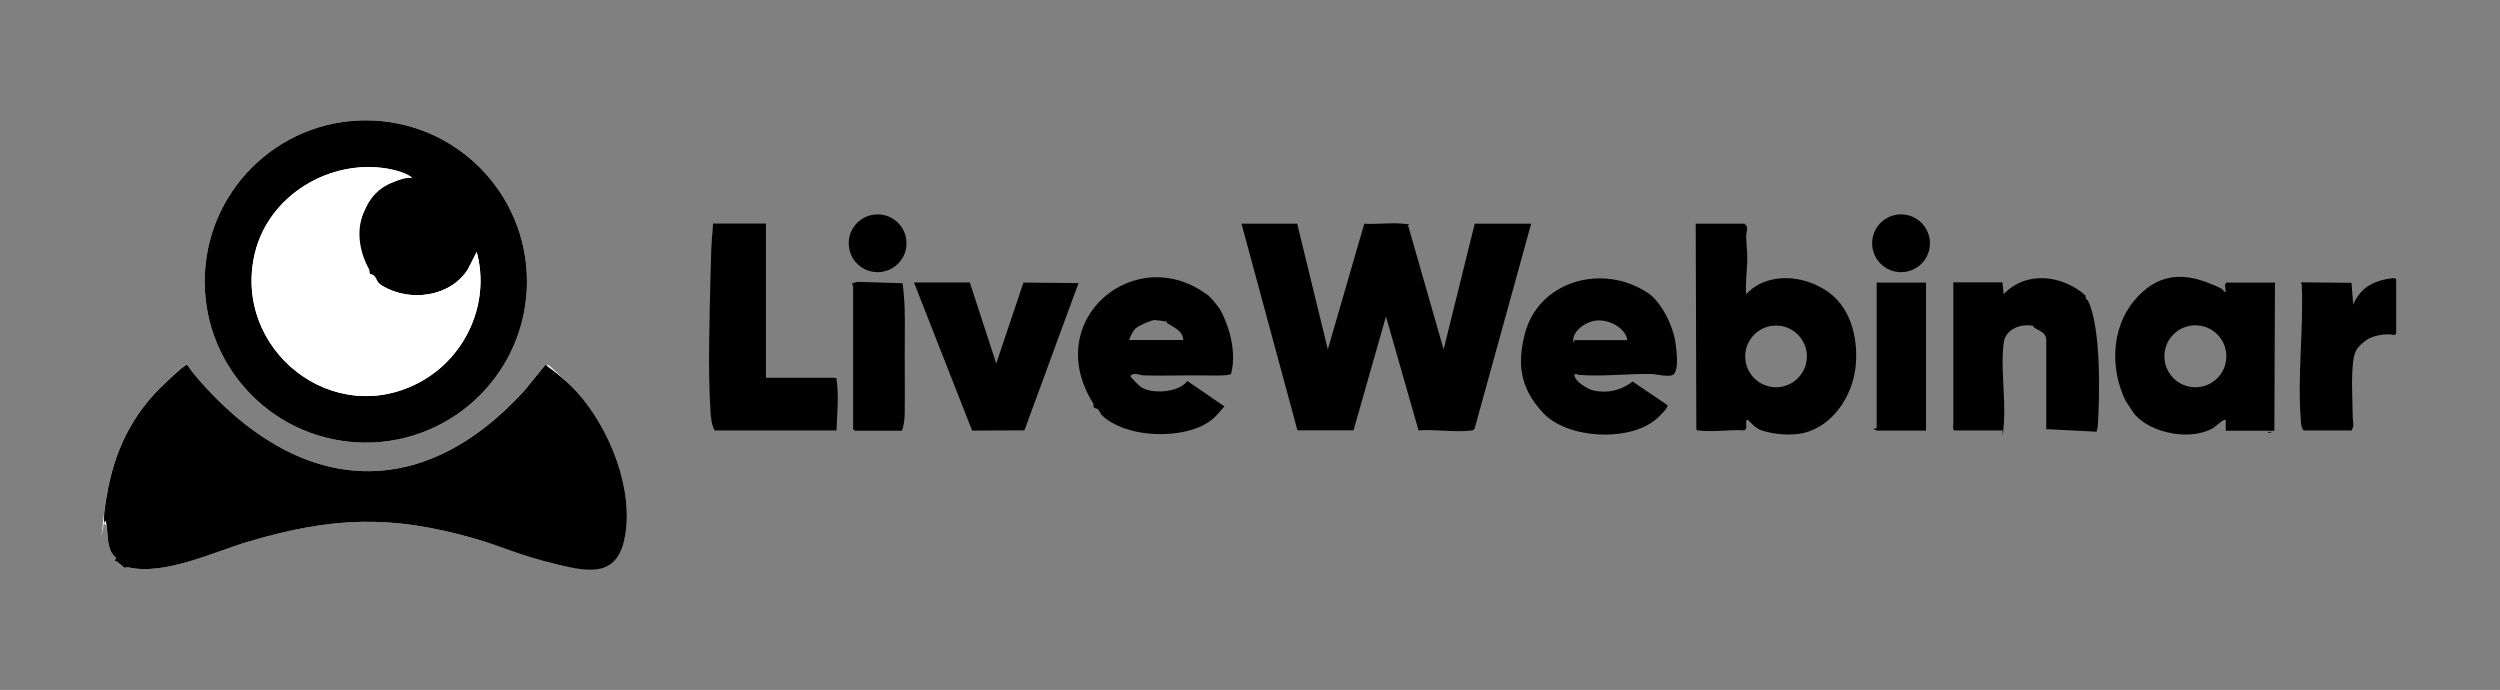 <svg xmlns="http://www.w3.org/2000/svg" id="logo_x5F_bold_x5F_white-gigapixel-cgi-4x_xA0_Image" version="1.1" viewBox="0 0 2041.9 563.5"><rect x="0" y="0" width="2041.9" height="563.5" fill="#808080" stroke="none"/><defs><style>.st0{fill:#fff}</style></defs><path d="M430.4 229.9c0-72.7-58.9-131.6-131.6-131.6s-131.6 58.9-131.6 131.6 58.9 131.6 131.6 131.6 131.6-58.9 131.6-131.6ZM161.3 309c-3.1-3.5-5.9-7.3-8.6-11.1-2.2-.5-23.8 20.6-26.9 24-25.7 28.6-36.4 59.8-40.8 97.4s-.3 5.9 0 7.8 1.9 1.3 2 2c1.2 7.9 0 20.4 7.5 26.3l-.8 2.7c2.1.2 7 5.3 7.8 5.6s1.9-.7 2.9-.4c29.8 7 69.3-12.4 98.5-21 68.1-20.1 116-22 184.3-2.5 22.5 6.4 44.4 15.5 67.2 21.1s52.2 9.8 56.8-28.1c5-40.2-17.4-91.2-45.9-118.5s-13-11.4-20-16.3l-17.1 21c-86.6 95-186.4 83.3-267-10Zm1694 43.6h-2.9v.9h2.9v-.9Z" class="st0"/><path d="M161.3 309c80.6 93.3 180.4 105 267 10l17.1-21c7 4.9 13.8 10.4 20 16.3 28.5 27.2 50.8 78.2 45.9 118.5-4.7 37.8-26.5 35.5-56.8 28.1s-44.7-14.7-67.2-21.1c-68.3-19.5-116.1-17.6-184.3 2.5-29.3 8.7-68.7 28-98.5 21-1-.2-2.3.6-2.9.4s-5.7-5.4-7.8-5.6l.8-2.7c-7.6-6-6.3-18.4-7.5-26.3s-1.8-.2-2-2-.2-5.9 0-7.8c4.4-37.6 15.1-68.9 40.8-97.4 3-3.4 24.7-24.5 26.9-24 2.7 3.9 5.5 7.6 8.6 11.1Z"/><path d="M430.4 229.9c0 72.7-58.9 131.6-131.6 131.6s-131.6-58.9-131.6-131.6S226.1 98.3 298.8 98.3s131.6 58.9 131.6 131.6Zm-93.8-84.7c-4.4-3.8-14-6.4-19.9-7.4-47.2-8.2-97 21.6-108.5 68.7-19.1 78.7 64.3 145.3 136.3 104.7 36.5-20.6 55.9-64.4 44.8-105.4l-7.3 14.3c-14.5 22.7-47.5 26.7-69.7 13.4s-4.3-5.9-6.6-8.1-2.8-.9-3.6-1.7-.3-2.6-.8-3.6c-8.8-16.6-11.9-28.1-4.6-46s12.7-21 25.9-26 9.2-3.1 13.9-2.9ZM1059.5 182.7l25 102.7 29.8-102.7c10 .7 21.3-1 31.2 0s3.6 0 4.7 1.9l28.9 100.8 25.4-102.7h46.1l-46.2 167.4c-.7 1.5-1.8 1.4-3.2 1.6-13.1 1.5-29.3-1.1-42.6-.2l-26.6-93-26.5 93h-45.8L1014 182.7h45.6ZM1424.8 182.7c4 3.2 1.4 6.4 1.4 10 0 6.1 1 12.3.9 18.3 0 9.5-1.7 19.5-.9 29.3 17.6-18.9 48.4-15.7 67.9-1.2s23.9 41.7 21.3 62c-3 23.2-18.7 46.6-41.7 52.4-9.9 2.5-25.2 1.5-35.2-2.1-4.4-1.6-7.6-5.2-10.8-8.4-2.7-1.1-.8 6-1.6 7.1l-1.4 1.4c-11.4-.8-25.3 1.5-36.4.2-1.1-.1-2.2 0-2.8-1l-.5-168h39.8Zm51 108.4c0-13.9-11.3-25.2-25.2-25.2s-25.2 11.3-25.2 25.2 11.3 25.2 25.2 25.2 25.2-11.3 25.2-25.2ZM1817.9 351.6V343c-1.3-1.4-7.8 5-9.7 6.2-17.9 11.2-51.5 5.2-65.2-11.4-.4-.5-6.3-9.4-6.6-9.9-12.9-25.7-12.3-59.5 6.6-82.2s39.6-22.7 60-14.9 9.3 6.5 14.9 7.7l-.6-5.7 1-2h39.8l-.5 121h-39.8Zm.5-60.6c0-14-11.3-25.3-25.3-25.3s-25.3 11.3-25.3 25.3 11.3 25.3 25.3 25.3 25.3-11.3 25.3-25.3ZM1345.2 238.7c11.9 7.8 21.3 27.3 23.3 41.5s1.5 22.1-1.3 25.3-14.4 0-18.2 0c-17-.4-34 1.6-51 1.1s-6.2-1.2-9.5-1-2.7-.7-2.4 1.5c.6 4.5 10.7 10.8 15.1 11.8 11.4 2.6 23.1 0 32.2-7.3l28.4 19.2c1.3 2.2-7.9 10.7-10 12.3-22.4 17.9-72 15.3-91.7-6.1s-20.3-41.1-15-63.1c10.7-44.5 63.5-59.1 100.2-35Zm-16 39c-1.9-10.1-14.3-16.2-23.7-16s-19.4 7.6-20.4 14.6.2 1.3 1.4 1.5h42.7ZM1635.5 230.7l1 9.6c18.3-19.5 48.3-15.7 67 1.2-.6 2.9 1.6 3.4 1.9 4.1 10.6 21.6 9.7 76.5 8 101.8-.1 1.9-.6 3.5-1 5.2l-41.1-2.1v-73.6c-.7-5.1-4.7-6.3-8.5-8.5s-1.1-2-1.9-2.2c-9.5-2.1-22.5 2.1-24.2 13-3 18.9 1.5 46 0 66.2s-.9 4.1-1 6.2h-38.9c-2.5 0-1.4-4.7-1.4-5.3V230.6h40.3ZM625.6 182.7v125.8h55.2c.6 0 1.4.7 2.3 0 2.2 14.2.7 28.8.1 43.1h-99.4c-2.3-3.6-3.1-9.5-3.4-13.9-2.4-35.3-.8-79.4 0-115.3s1.5-26.7 2-39.8h43.2ZM792.1 230.7l21.6 66.2 22.2-66.1 45 .4-44.2 120.3-42.7.2-47.5-121h45.6zM1957.1 272.4l-1.5 1.3c-5.4-1.7-16.3.2-21.1 3s-8.8 6.9-10.3 9.9c-4.7 9.5-2.7 37.2-2.7 49.2s1.8 11-.9 15.8h-38.9c-2-1.8-2.2-4.6-2.4-7.2-3.1-36.6 2.3-74.9.7-111.4 0-.9-.4-1.6-.7-2.4l41.3.4 1.4 17.8c1.4-3.7 3.7-7.1 6.3-10.1 5.2-6 13-9.2 20.8-10.7s8-.6 8 1.1v43.2ZM696.6 233.1c0-.3-1.5-.9 0-1.9l3.9-1 36.6 1.1c2.2 14.3 2 28.7 1.9 43.2-.2 21.2.2 43.1-.1 64.2 0 3.4-.9 10.2-2.3 13.1h-38.4l-1.4-1.4V233.3ZM1573.1 230.7v121h-39.8c-.2 0-3.4-1.1-3.4-1.4l2.9-.5v-119h40.3Z"/><circle cx="716.8" cy="198.7" r="23.6"/><circle cx="1552.7" cy="198.7" r="23.6"/><path d="M1852.4 352.6h2.9v.9h-2.9z"/><path d="M336.6 145.2c-4.8-.2-9.5 1.2-13.9 2.9-13.2 5-20.6 13-25.9 26s-4.2 29.5 4.6 46c.6 1 0 2.7.8 3.6s2.6.8 3.6 1.7c2.3 2.2 1.6 5.1 6.6 8.1 22.2 13.3 55.2 9.3 69.7-13.4l7.3-14.3c11.1 41-8.3 84.8-44.8 105.4-72.1 40.7-155.4-26-136.3-104.7 11.4-47.1 61.2-76.9 108.5-68.7 5.9 1 15.5 3.6 19.9 7.4Z" class="st0"/><path d="M934.2 306.6c16 .5 32.1-.2 48 0 3.8 0 21.7.7 23.3-1.2 2.8-11 1.7-22.5-1.2-33.4-1.5-5.5-5.4-15.7-8.1-19.7-1.6-2.4-6.9-9-9-10.7-59.3-45.4-137.4 19.4-94.3 87.9.5.8 0 2.5.5 3.2.6.9 2.4.7 3.4 1.6 1.3 1.2 1.9 3.6 3.5 5.2 18.8 17.4 58.8 19.1 81.2 8.4 8.7-4.1 12.7-9 18.5-16l-30.2-20.7c-7.1 9.4-28.3 10.9-37.7 5.1-1.4-.9-8.9-8.3-8.9-9.3 2.9-3.2 7.4-.6 11-.4Zm-12-28.9c1.2-3.3 2.9-7.2 5.5-9.6 2.2-2 12.3-6.6 15.2-6.7.9 0 9.3 1 9.8 1.2.3.1.4 1.3 1 1.6 5.2 3.3 12.6 6.2 12.7 13.5h-44.2Z"/></svg>